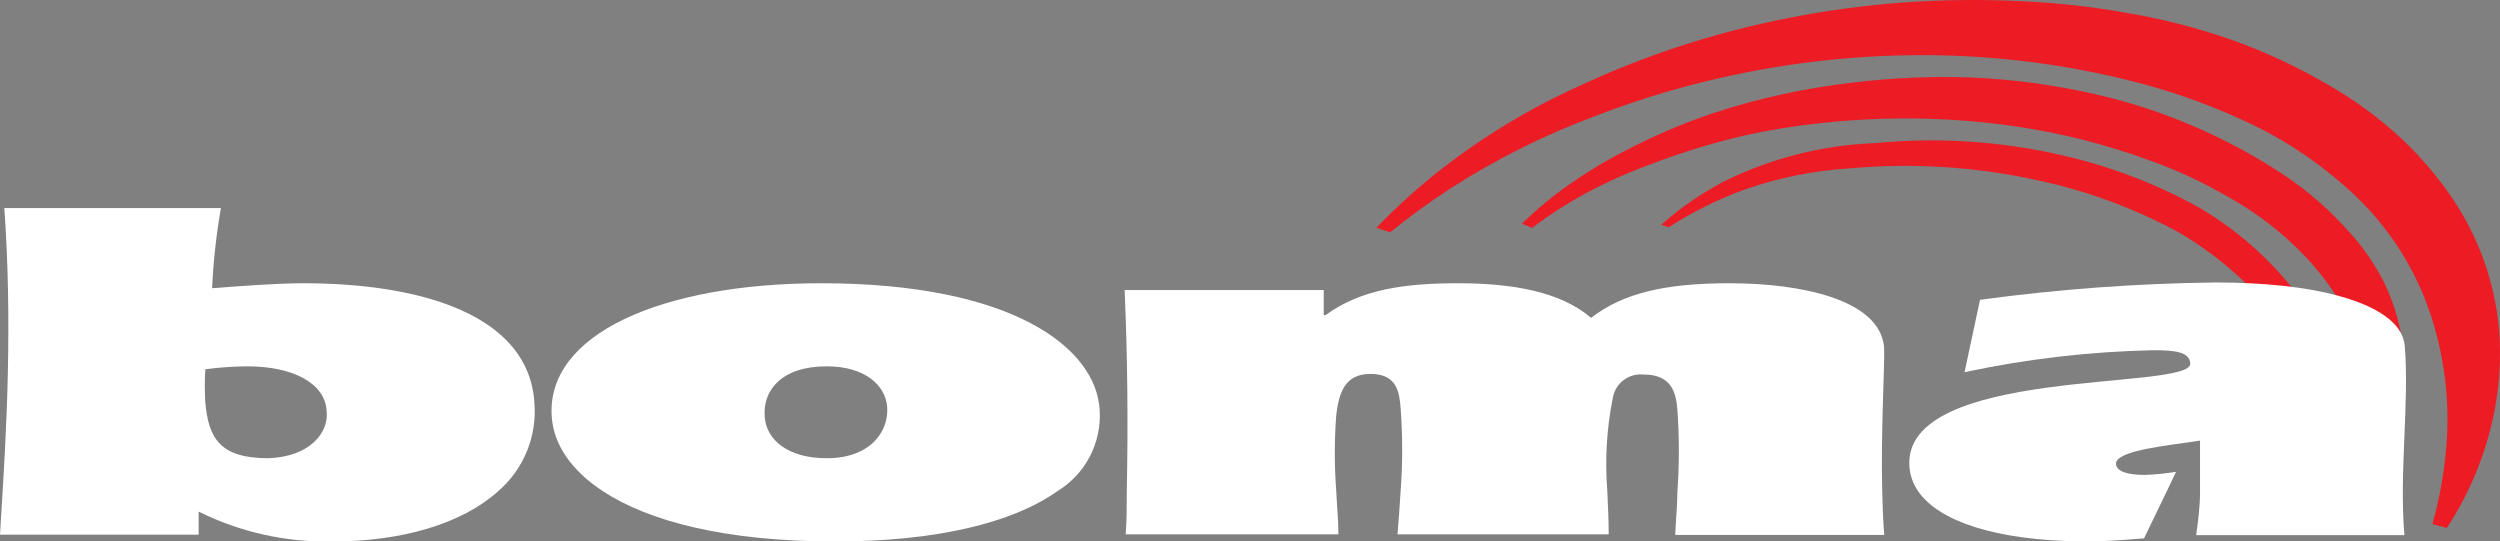 <?xml version="1.0" encoding="utf-8"?>
<!-- Generator: Adobe Illustrator 26.5.0, SVG Export Plug-In . SVG Version: 6.00 Build 0)  -->
<svg version="1.1" id="Layer_1" xmlns="http://www.w3.org/2000/svg" xmlns:xlink="http://www.w3.org/1999/xlink" x="0px" y="0px"
	 viewBox="0 0 200 43.317" style="enable-background:new 0 0 200 43.317;" xml:space="preserve">
<rect x="0" y="0" width="200" height="43.317" fill="#808080" stroke="none"/>
<style type="text/css">
	.st0{fill:#939598;}
	.st1{fill-rule:evenodd;clip-rule:evenodd;fill:#282572;}
	.st2{clip-path:url(#SVGID_00000085233626415970710580000009048203977136016826_);}
	.st3{fill:#ED1C24;}
	.st4{fill:#2A276B;}
	.st5{fill:#FFFFFF;}
</style>
<g>
	<path class="st0" d="M-122.476-1424.497c-16.616,0-30.142,13.521-30.142,30.138v293.725
		c0,16.616,13.526,30.138,30.142,30.138h313.751c16.617,0,30.143-13.521,30.143-30.138v-293.725
		c0-16.616-13.526-30.138-30.143-30.138H-122.476z M-143.579-1100.634v-293.725
		c0-11.635,9.468-21.098,21.102-21.098h313.751c11.635,0,21.103,9.463,21.103,21.098v293.725
		c0,11.635-9.468,21.098-21.103,21.098h-313.751C-134.111-1079.536-143.579-1089-143.579-1100.634z"/>
	<g>
		<path class="st1" d="M-103.558-1140.429c-0.655,3.768-1.067,7.456-1.243,11.244
			c3.923-0.286,8.955-0.697,12.769-0.697c16.641,0,31.704,4.473,32.527,16.751
			c0.815,12.488-11.879,19.507-28.386,19.507c-6.544,0-13.164-1.247-18.742-4.196l0.05,3.235h-27.874
			c0.991-15.739,1.731-29.789,0.588-45.843H-103.558L-103.558-1140.429z M-105.751-1113.131
			c0.462,5.003,2.05,7.817,8.829,7.817c5.788-0.138,8.577-3.503,8.292-6.724
			c-0.354-3.768-4.604-6.166-11.14-6.166c-2.1,0-3.301,0.13-5.897,0.403
			C-105.751-1116.151-105.86-1114.437-105.751-1113.131L-105.751-1113.131z"/>
		<path class="st1" d="M19.849-1112.039c0.966,11.001-13.315,18.414-37.089,18.414
			c-27.009,0-39.106-8.598-39.862-17.301c-1.025-11.828,15.5-18.956,37.812-18.956
			C7.45-1129.882,19.337-1120.889,19.849-1112.039L19.849-1112.039z M-27.27-1111.077
			c0.269,3.099,3.2,5.763,8.754,5.763c6.392,0,8.779-4.041,8.493-7.271
			c-0.244-2.814-2.949-5.62-8.51-5.62C-24.918-1118.205-27.606-1114.836-27.27-1111.077L-27.27-1111.077z
			"/>
		<path class="st1" d="M51.302-1128.911l0.05,3.503h0.252c4.973-3.647,11.064-4.473,18.599-4.473
			c7.401,0,14.265,1.109,18.683,4.88c4.478-3.507,10.409-4.88,19.414-4.88
			c10.098,0,21.044,2.327,21.624,8.993c0.126,2.957-0.832,17.431-0.067,26.303h-29.344
			c0.235-5.923,0.815-12.102,0.319-17.583c-0.21-2.541-0.916-4.935-4.747-4.935
			c-2.1,0-3.956,1.155-4.259,3.356c-1.479,5.771-0.63,12.711-0.563,19.163H61.685
			c0.471-5.923,0.949-11.82,0.42-17.726c-0.176-2.26-0.655-4.792-4.234-4.792
			c-3.696,0-4.435,2.806-4.805,5.755c-0.529,5.074,0,11.122,0.252,16.763H23.462
			c0.37-11.396,0.354-22.942-0.159-34.325H51.302L51.302-1128.911z"/>
		<path class="st1" d="M176.457-1129.882c16.667,0,26.093,3.65,26.546,8.712
			c0.689,8.039-0.79,17.843-0.034,26.584H173.735c0.622-4.415,0.705-8.872,0.587-13.261
			c-3.764,0.63-11.987,1.306-11.794,3.302c0.092,0.953,1.361,1.512,4.083,1.512
			c1.092,0,2.075-0.144,4.268-0.425l-4.486,9.401c-3.529,0.281-5.503,0.433-8.577,0.433
			c-15.692-0.151-23.833-4.486-24.346-10.371c-1.234-14.352,39.752-10.715,39.425-14.626
			c-0.143-1.579-2.015-1.844-5.225-1.844c-5.796,0-15.323,0.81-26.479,3.079l2.084-10.169
			C153.985-1128.911,165.619-1129.882,176.457-1129.882L176.457-1129.882z"/>
	</g>
	<g>
		<defs>
			<path id="SVGID_1_" d="M202.264-1126.257c0,14.152-11.476,25.619-25.622,25.619H-109.271
				c-14.146,0-25.622-11.467-25.622-25.619v-255.429c0-14.147,11.476-25.619,25.622-25.619h285.912
				c14.147,0,25.622,11.471,25.622,25.619V-1126.257z"/>
		</defs>
		<clipPath id="SVGID_00000180335544264096712420000012443634019931888014_">
			<use xlink:href="#SVGID_1_"  style="overflow:visible;"/>
		</clipPath>
		<g style="clip-path:url(#SVGID_00000180335544264096712420000012443634019931888014_);">
			<path class="st1" d="M63.231-1153.598c-5.822-10.236-16.819-17.129-29.436-17.129
				c-12.627,0-23.657,6.909-29.47,17.158L63.231-1153.598L63.231-1153.598z"/>
			<path class="st1" d="M86.854-1153.551c-12.408-15.612-31.562-25.639-53.059-25.639
				c-21.522,0-40.694,10.043-53.101,25.682l-12.535-0.042c7.418-29.332,33.981-51.052,65.635-51.052
				c31.629,0,58.193,21.695,65.644,51.018L86.854-1153.551L86.854-1153.551z"/>
			<path class="st1" d="M-58.723-1153.463c15.97-35.136,51.388-59.578,92.518-59.578
				c41.071,0,76.447,24.37,92.442,59.443l7.762,0.022c-7.972-48.149-49.791-84.865-100.204-84.865
				c-50.438,0-92.291,36.779-100.212,84.978H-58.723L-58.723-1153.463z"/>
			<path class="st1" d="M162.578-1153.488c-17.684-54.231-68.643-93.424-128.784-93.424
				c-60.09,0-111.058,39.151-128.759,93.337l-5.67,0.096c8.19-66.954,65.265-118.829,134.429-118.829
				c69.122,0,126.171,51.82,134.379,118.733L162.578-1153.488L162.578-1153.488z"/>
			<path class="st1" d="M197.795-1153.568c-18.692-73.132-85.05-127.196-164-127.196
				c-78.967,0-145.299,54.063-164.008,127.196l-4.47,0.089c8.35-85.705,80.597-152.667,168.478-152.667
				c87.855,0,160.085,66.921,168.469,152.571L197.795-1153.568L197.795-1153.568z"/>
			<path class="st1" d="M-134.926-1224.681c36.502-54.247,98.44-89.938,168.721-89.938
				c71.028,0,133.555,36.451,169.863,91.686l-0.034-25.454c-36.333-55.181-98.818-91.623-169.83-91.623
				c-70.281,0-132.219,35.682-168.687,89.926L-134.926-1224.681L-134.926-1224.681z"/>
			<path class="st1" d="M-134.893-1277.946c42.978-43.541,102.683-70.533,168.687-70.533
				c66.601,0,126.776,27.479,169.846,71.714v-25.383c-43.053-44.256-103.245-71.73-169.846-71.73
				c-66.004,0-125.709,27-168.687,70.546V-1277.946L-134.893-1277.946z"/>
			<path class="st1" d="M45.085-1407.489c59.915,2.444,114.83,24.378,158.556,59.611l-0.016,25.396
				c-46.448-37.442-105.53-59.843-169.83-59.843c-63.762,0-122.39,22.022-168.654,58.897l-0.016-25.395
				c43.44-34.577,97.7-56.113,156.909-58.659c3.864-0.079,7.696-0.079,11.576-0.155L45.085-1407.489
				L45.085-1407.489z"/>
			<path class="st1" d="M106.747-1407.41c35.09,8.633,67.836,23.346,96.962,42.958l-0.102-43.07
				l-29.638,0.016L106.747-1407.41L106.747-1407.41z"/>
			<path class="st1" d="M-134.893-1365.271c28.84-19.217,61.183-33.653,95.811-42.146l-67.55,0.054
				l-28.26,0.058V-1365.271L-134.893-1365.271z"/>
		</g>
	</g>
</g>
<g>
	<path class="st3" d="M354.608-778.89l3.854,1.047c6.361-9.676,10.76-20.508,12.945-31.88
		c1.338-6.995,1.76-14.135,1.257-21.24c-0.594-7.339-2.259-14.551-4.943-21.407
		c-2.174-5.531-4.986-10.789-8.379-15.668c-3.8-5.46-8.151-10.514-12.987-15.081
		c-6.128-5.715-12.905-10.693-20.192-14.83c-8.248-4.823-16.93-8.863-25.932-12.065
		c-9.536-3.345-19.349-5.84-29.325-7.457c-8.877-1.569-17.847-2.563-26.853-2.974
		c-11.056-0.584-22.137-0.471-33.179,0.335c-12.69,0.953-25.292,2.844-37.703,5.656
		c-17.002,3.822-33.546,9.453-49.349,16.799c-13.289,5.96-25.82,13.484-37.326,22.413
		c-6.344,4.938-12.322,10.328-17.888,16.129l3.728,1.215c5.222-4.233,10.661-8.191,16.296-11.856
		c12.515-8.054,25.875-14.713,39.84-19.857c12.312-4.733,24.992-8.446,37.913-11.101
		c18.605-3.88,37.599-5.581,56.597-5.069c16.774,0.467,33.448,2.756,49.727,6.828
		c10.154,2.504,20.054,5.94,29.576,10.264c10.217,4.49,19.684,10.523,28.068,17.888
		c12.609,10.724,21.521,25.147,25.471,41.222c2.633,10.238,3.427,20.862,2.346,31.378
		c-0.615,6.475-1.807,12.882-3.561,19.145"/>
	<path class="st3" d="M108.028-860.245c3.068-2.985,6.314-5.783,9.719-8.379
		c5.62-4.195,11.575-7.922,17.804-11.143c7.729-4.08,15.77-7.54,24.046-10.347
		c12.467-4.113,25.327-6.92,38.374-8.379c10.131-1.223,20.34-1.685,30.54-1.382
		c13.423,0.478,26.753,2.417,39.756,5.781c16.565,4.362,32.292,11.44,46.543,20.946
		c6.17,4.16,11.799,9.071,16.757,14.62c3.902,4.17,7.202,8.866,9.803,13.95
		c2.456,5.028,4.151,10.393,5.027,15.919h-12.777l-3.561-9.593
		c-2.762-4.617-6.006-8.928-9.677-12.861c-6.326-6.706-13.68-12.362-21.784-16.757
		c-6.526-3.773-13.383-6.942-20.486-9.468c-11.967-4.409-24.366-7.541-36.991-9.342
		c-8.896-1.273-17.867-1.959-26.853-2.053c-8.62-0.095-17.239,0.339-25.806,1.299
		c-6.731,0.713-13.416,1.804-20.025,3.268c-8.544,1.979-16.942,4.541-25.136,7.666
		c-6.234,2.254-12.296,4.956-18.139,8.085c-5.023,2.747-9.839,5.855-14.411,9.3"/>
	<path class="st3" d="M145.732-859.952c5.11-4.513,10.735-8.408,16.757-11.604
		c12.862-6.408,26.945-9.993,41.306-10.515c16.909-1.636,33.971-0.518,50.523,3.31
		c13.027,2.957,25.567,7.753,37.243,14.243c11.358,6.711,21.155,15.765,28.738,26.56h-13.824v-3.687
		c-6.075-6.357-13.013-11.829-20.611-16.254c-12.077-6.564-25.047-11.334-38.499-14.16
		c-16.498-3.61-33.45-4.683-50.271-3.184c-9.665,0.573-19.207,2.461-28.361,5.614
		c-7.355,2.636-14.384,6.107-20.946,10.347"/>
	<path class="st4" d="M-222.002-844.116c-7.373,0-17.092,0.796-24.633,1.341
		c0.335-7.277,1.133-14.525,2.388-21.7h-58.65c1.089,15.416,1.257,29.828,0.964,44.197
		s-1.173,28.948-2.137,44.239h53.79v-6.242c11.225,5.566,23.627,8.339,36.153,8.085
		c18.81,0,35.022-4.734,44.867-13.531c6.976-5.974,10.654-14.937,9.887-24.088
		C-160.881-835.487-189.912-844.116-222.002-844.116z M-231.428-796.736
		c-13.112,0-16.171-5.446-17.05-15.081c-0.183-3-0.183-6.007,0-9.007
		c3.764-0.503,7.556-0.769,11.353-0.796c12.568,0,20.946,4.65,21.491,11.898
		C-214.88-803.522-220.368-797.113-231.428-796.736z"/>
	<path class="st4" d="M-81.703-844.116c-43.024,0-74.904,13.741-72.935,36.53
		c0.628,7.08,5.069,14.076,13.95,19.857c12.191,7.96,32.718,13.531,62.839,13.531
		c27.188,0,47.925-5.027,59.948-13.531c7.667-4.593,12.141-13.072,11.604-21.994
		C-7.218-826.773-30.134-844.116-81.703-844.116z M-80.237-796.736c-10.683,0-16.338-5.153-16.757-11.143
		c-0.628-7.247,4.566-13.741,16.757-13.741c10.725,0,15.919,5.404,16.38,10.85
		C-63.271-804.528-67.879-796.736-80.237-796.736z"/>
	<path class="st4" d="M347.068-827.317c-0.189-1.601-0.779-3.129-1.718-4.441
		c-5.32-7.415-22.454-12.568-49.517-12.568c-21.33,0.249-42.624,1.816-63.761,4.692l-4.189,19.606
		c16.796-3.596,33.895-5.588,51.067-5.949c6.2,0,9.803,0.503,10.054,3.561
		c0.628,7.541-78.423,0.545-76.035,28.194c0.218,2.335,1.041,4.573,2.388,6.493
		c5.53,7.918,20.444,13.28,44.574,13.531c5.949,0,9.719-0.293,16.548-0.838l6.074-12.568
		l2.597-5.446c-2.773,0.453-5.571,0.733-8.379,0.838c-5.237,0-7.708-1.089-7.876-2.933
		c-0.377-3.854,15.5-5.153,22.748-6.368c0,4.608,0,9.258,0,13.908c0,3.896-0.503,7.792-1.047,11.688
		h56.387C345.517-792.924,348.366-811.817,347.068-827.317z"/>
	<path class="st4" d="M206.099-826.773c-1.131-12.861-22.245-17.344-41.893-17.344
		c-17.344,0-28.78,2.639-37.452,9.384c-8.379-7.247-21.742-9.384-36.028-9.384
		s-26.267,1.592-35.86,8.63h-0.503v-6.787H0.448c0.796,18.098,0.964,36.363,0.587,54.46
		c0,3.896,0,7.792-0.293,11.688h57.602c0-3.854-0.419-7.792-0.587-11.688
		c-0.526-6.874-0.526-13.779,0-20.653c0.712-5.697,2.137-11.101,9.258-11.101
		c7.122,0,7.834,4.86,8.169,9.258c0.566,7.488,0.566,15.008,0,22.496
		c-0.209,3.896-0.545,7.792-0.838,11.688h57.184c0-3.854-0.209-7.75-0.377-11.688
		c-0.678-8.406-0.185-16.865,1.466-25.136c0.625-4.041,4.312-6.88,8.379-6.451
		c7.373,0,8.756,4.608,9.133,9.51c0.524,7.406,0.524,14.839,0,22.245c0,3.896-0.461,7.834-0.587,11.688
		h56.597c-0.293-3.561-0.461-7.541-0.545-11.688C205.177-803.732,206.308-822.248,206.099-826.773z"/>
</g>
<g>
	<path class="st3" d="M194.605,41.931l1.139,0.309c1.879-2.859,3.179-6.059,3.825-9.419
		c0.395-2.067,0.52-4.176,0.371-6.275c-0.175-2.168-0.668-4.299-1.46-6.325
		c-0.642-1.634-1.473-3.188-2.475-4.629c-1.123-1.613-2.408-3.106-3.837-4.456
		c-1.811-1.689-3.813-3.159-5.966-4.381c-2.437-1.425-5.002-2.618-7.661-3.565
		c-2.817-0.988-5.717-1.725-8.664-2.203c-2.623-0.464-5.273-0.757-7.934-0.879
		c-3.266-0.172-6.54-0.139-9.803,0.099c-3.749,0.282-7.473,0.84-11.139,1.671
		c-5.023,1.129-9.911,2.793-14.58,4.963c-3.926,1.761-7.628,3.984-11.028,6.622
		c-1.874,1.459-3.64,3.051-5.285,4.765l1.102,0.359c1.543-1.251,3.15-2.42,4.815-3.503
		c3.698-2.38,7.645-4.347,11.771-5.867c3.638-1.398,7.384-2.495,11.201-3.28
		c5.497-1.146,11.108-1.649,16.721-1.498c4.956,0.138,9.882,0.814,14.692,2.017
		c3,0.74,5.925,1.755,8.738,3.032c3.019,1.326,5.816,3.109,8.293,5.285
		c3.725,3.169,6.358,7.43,7.525,12.179c0.778,3.025,1.013,6.164,0.693,9.27
		c-0.182,1.913-0.534,3.806-1.052,5.656"/>
	<path class="st3" d="M121.753,17.894c0.907-0.882,1.865-1.709,2.872-2.475
		c1.66-1.239,3.42-2.341,5.26-3.292c2.284-1.205,4.659-2.228,7.104-3.057
		c3.683-1.215,7.483-2.045,11.337-2.475c2.993-0.361,6.009-0.498,9.023-0.408
		c3.966,0.141,7.904,0.714,11.746,1.708c4.894,1.289,9.541,3.38,13.751,6.189
		c1.823,1.229,3.486,2.68,4.951,4.32c1.153,1.232,2.128,2.619,2.896,4.122
		c0.726,1.485,1.226,3.071,1.485,4.703h-3.775l-1.052-2.834c-0.816-1.364-1.774-2.638-2.859-3.8
		c-1.869-1.981-4.042-3.652-6.436-4.951c-1.928-1.115-3.954-2.051-6.052-2.797
		c-3.535-1.303-7.199-2.228-10.929-2.76c-2.628-0.376-5.279-0.579-7.934-0.606
		c-2.547-0.028-5.093,0.1-7.624,0.384c-1.989,0.211-3.964,0.533-5.916,0.965
		c-2.524,0.585-5.005,1.342-7.426,2.265c-1.842,0.666-3.633,1.464-5.359,2.389
		c-1.484,0.811-2.907,1.73-4.258,2.748"/>
	<path class="st3" d="M132.893,17.981c1.51-1.333,3.172-2.484,4.951-3.428
		c3.8-1.893,7.961-2.953,12.204-3.107c4.996-0.483,10.037-0.153,14.927,0.978
		c3.849,0.874,7.554,2.291,11.003,4.208c3.356,1.983,6.25,4.658,8.491,7.847h-4.084v-1.089
		c-1.795-1.878-3.845-3.495-6.09-4.802c-3.568-1.939-7.4-3.349-11.375-4.183
		c-4.874-1.066-9.883-1.384-14.853-0.941c-2.856,0.169-5.675,0.727-8.379,1.659
		c-2.173,0.779-4.25,1.804-6.189,3.057"/>
	<path class="st5" d="M24.247,22.66c-2.178,0-5.05,0.235-7.278,0.396c0.099-2.15,0.335-4.291,0.706-6.411
		H0.346c0.322,4.555,0.371,8.812,0.285,13.058s-0.347,8.553-0.631,13.07h15.892v-1.844
		c3.316,1.644,6.981,2.464,10.681,2.389c5.557,0,10.347-1.399,13.256-3.998
		c2.061-1.765,3.148-4.413,2.921-7.117C42.305,25.209,33.727,22.66,24.247,22.66z M21.462,36.658
		c-3.874,0-4.778-1.609-5.037-4.456c-0.054-0.886-0.054-1.775,0-2.661
		c1.112-0.149,2.232-0.227,3.354-0.235c3.713,0,6.189,1.374,6.349,3.515
		C26.351,34.653,24.729,36.547,21.462,36.658z"/>
	<path class="st5" d="M65.697,22.66c-12.711,0-22.13,4.06-21.549,10.793
		c0.186,2.092,1.498,4.159,4.122,5.867c3.602,2.352,9.666,3.998,18.566,3.998
		c8.033,0,14.159-1.485,17.712-3.998c2.265-1.357,3.587-3.862,3.428-6.498
		C87.704,27.784,80.934,22.66,65.697,22.66z M66.131,36.658c-3.156,0-4.827-1.522-4.951-3.292
		c-0.186-2.141,1.349-4.06,4.951-4.06c3.169,0,4.703,1.597,4.839,3.206
		C71.143,34.356,69.782,36.658,66.131,36.658z"/>
	<path class="st5" d="M192.377,27.623c-0.056-0.473-0.23-0.925-0.507-1.312
		c-1.572-2.191-6.634-3.713-14.63-3.713c-6.302,0.074-12.593,0.537-18.838,1.386l-1.238,5.792
		c4.962-1.062,10.014-1.651,15.088-1.758c1.832,0,2.896,0.149,2.97,1.052
		c0.186,2.228-23.17,0.161-22.464,8.33c0.064,0.69,0.308,1.351,0.706,1.918
		c1.634,2.339,6.04,3.924,13.169,3.998c1.758,0,2.871-0.087,4.889-0.248l1.795-3.713l0.767-1.609
		c-0.819,0.134-1.646,0.216-2.475,0.248c-1.547,0-2.277-0.322-2.327-0.866
		c-0.111-1.139,4.58-1.522,6.721-1.881c0,1.361,0,2.735,0,4.109c0,1.151-0.149,2.302-0.309,3.453
		h16.66C191.919,37.784,192.761,32.202,192.377,27.623z"/>
	<path class="st5" d="M150.728,27.784c-0.334-3.8-6.572-5.124-12.377-5.124
		c-5.124,0-8.503,0.78-11.065,2.772c-2.475-2.141-6.424-2.772-10.644-2.772
		s-7.76,0.47-10.595,2.55h-0.149v-2.005H89.969c0.235,5.347,0.285,10.743,0.173,16.09
		c0,1.151,0,2.302-0.087,3.453h17.018c0-1.139-0.124-2.302-0.173-3.453
		c-0.155-2.031-0.155-4.071,0-6.102c0.21-1.683,0.631-3.28,2.735-3.28
		c2.104,0,2.315,1.436,2.414,2.735c0.167,2.212,0.167,4.434,0,6.646
		c-0.062,1.151-0.161,2.302-0.248,3.453h16.895c0-1.139-0.062-2.29-0.111-3.453
		c-0.2-2.484-0.055-4.983,0.433-7.426c0.185-1.194,1.274-2.033,2.475-1.906
		c2.178,0,2.587,1.361,2.698,2.81c0.155,2.188,0.155,4.384,0,6.572c0,1.151-0.136,2.315-0.173,3.453
		h16.721c-0.087-1.052-0.136-2.228-0.161-3.453C150.456,34.591,150.79,29.12,150.728,27.784z"/>
</g>
</svg>
